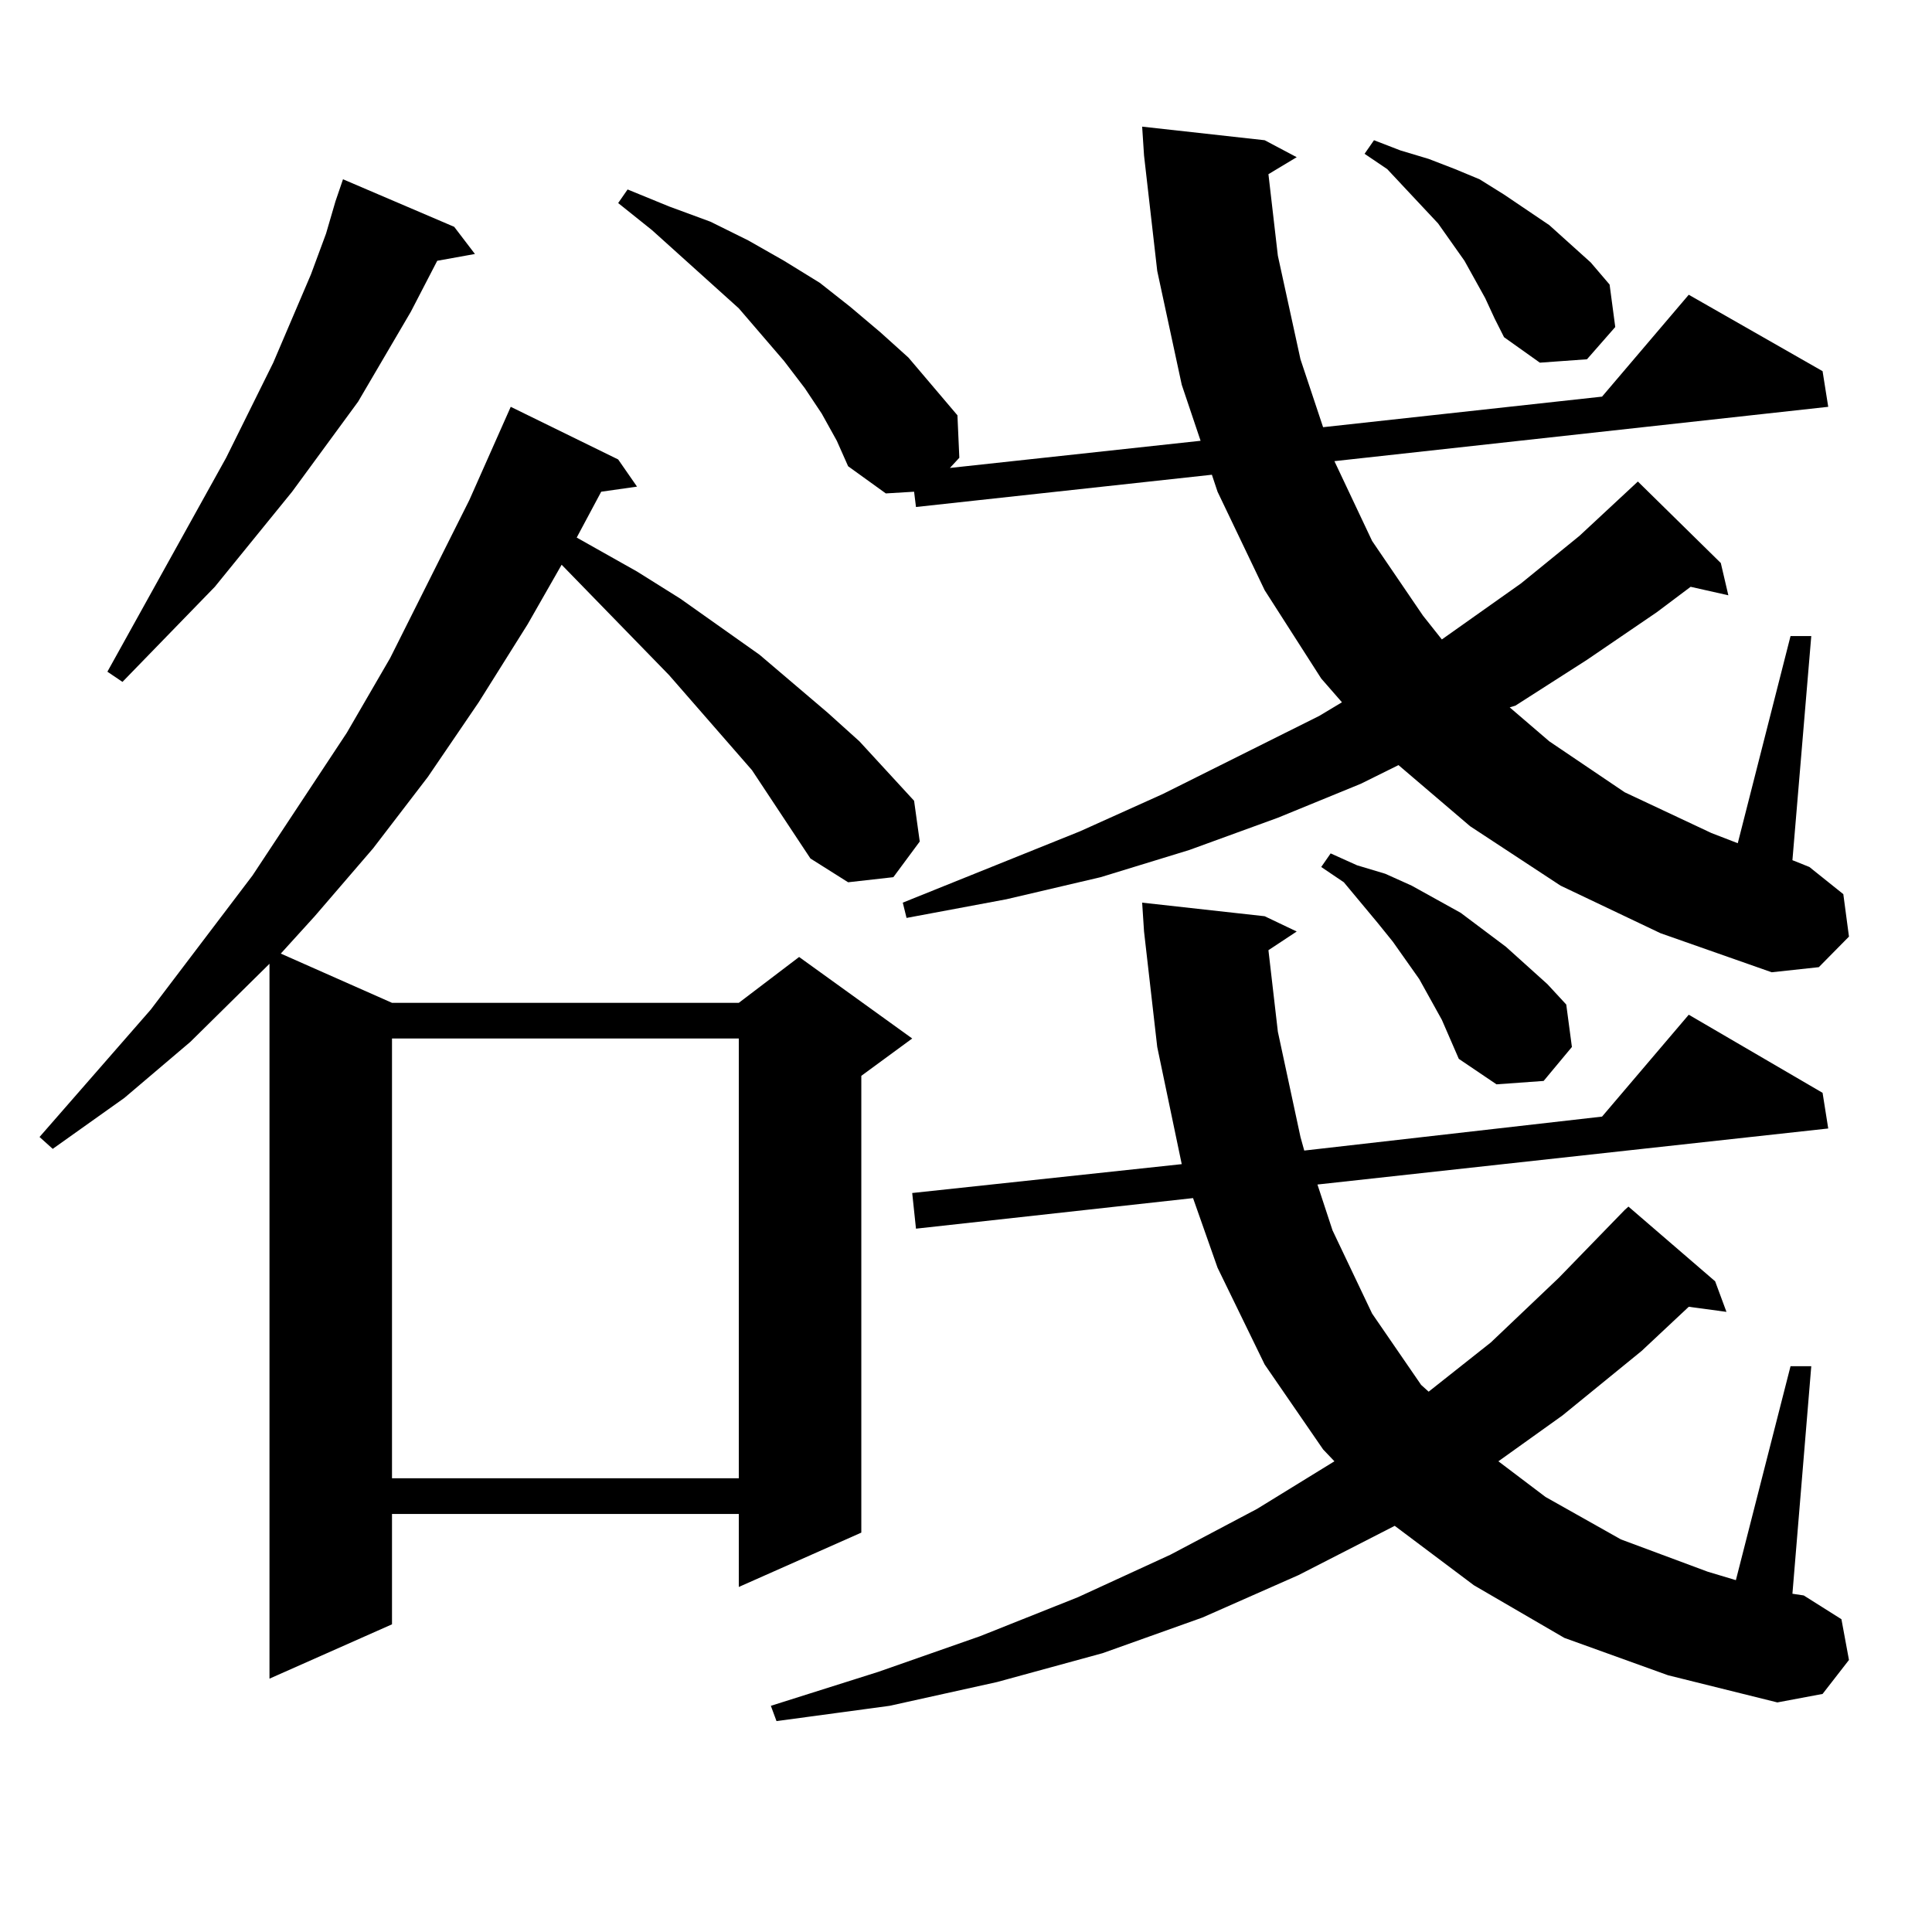 <?xml version="1.0" encoding="utf-8"?>
<!-- Generator: Adobe Illustrator 16.0.0, SVG Export Plug-In . SVG Version: 6.00 Build 0)  -->
<!DOCTYPE svg PUBLIC "-//W3C//DTD SVG 1.1//EN" "http://www.w3.org/Graphics/SVG/1.1/DTD/svg11.dtd">
<svg version="1.1" id="图层_1" xmlns="http://www.w3.org/2000/svg" xmlns:xlink="http://www.w3.org/1999/xlink" x="0px" y="0px"
	 width="1000px" height="1000px" viewBox="0 0 1000 1000" enable-background="new 0 0 1000 1000" xml:space="preserve">
<path d="M419.478,444.355l-30.243-45.703l-42.926-49.219L290.7,292.305l-17.561,30.762l-25.365,40.43l-26.34,38.672l-28.292,36.914
	l-30.243,35.156l-17.561,19.336l57.56,25.488h179.507l31.219-23.73l58.535,42.188l-26.341,19.336v236.426l-63.413,28.125v-37.793
	H202.898v57.129l-63.413,28.125v-370.02l-40.975,40.43l-34.146,29.004l-37.072,26.367l-6.829-6.152l57.56-65.918l52.682-69.434
	l48.779-73.828l22.438-38.672l40.974-81.738l21.463-48.34l55.608,27.246l9.756,14.063l-18.536,2.637l-12.683,23.73l31.219,17.578
	l22.438,14.063l40.975,29.004l35.121,29.883l16.585,14.941l28.292,30.762l2.927,21.094l-13.658,18.457l-23.414,2.637
	L419.478,444.355z M235.092,117.402l10.731,14.063l-19.511,3.516l-13.658,26.367l-27.316,46.582l-34.146,46.582l-39.999,49.219
	l-47.804,49.219l-7.805-5.273l61.462-110.742l24.39-49.219l19.512-45.703l7.805-21.094l4.878-16.699l3.902-11.426L235.092,117.402z
	 M202.898,537.52v227.637h179.507V537.52H202.898z M807.761,458.418l-46.828-30.762l-37.072-31.641l-19.512,9.668l-42.926,17.578
	l-45.853,16.699l-45.853,14.063l-48.779,11.426l-51.706,9.668l-1.951-7.91l91.705-36.914l42.926-19.336l80.974-40.43l11.707-7.031
	l-10.731-12.305l-29.268-45.703l-24.39-50.977l-2.927-8.789L474.11,262.422l-0.976-7.91l-14.634,0.879l-19.512-14.063l-5.854-13.184
	l-7.805-14.063l-8.78-13.184l-10.731-14.063l-23.414-27.246l-44.877-40.43l-17.561-14.063l4.878-7.031l21.463,8.789l21.463,7.91
	l19.512,9.668l18.536,10.547l18.536,11.426l15.609,12.305l15.609,13.184l14.634,13.184l12.683,14.941l12.683,14.941l0.976,21.973
	l-4.878,5.273l129.753-14.063l-9.756-29.004l-12.683-58.887l-6.829-59.766l-0.976-14.941l63.413,7.031l16.585,8.789l-14.634,8.789
	l4.878,42.188l11.707,53.613l11.707,35.156l144.387-15.82l44.877-52.734l69.267,39.551l2.927,18.457L690.69,238.691L710.202,280
	l26.341,38.672l9.756,12.305l40.975-29.004l30.243-24.609l30.243-28.125l42.926,42.188l3.902,16.699l-19.512-4.395l-17.561,13.184
	l-36.097,24.609l-37.072,23.73l-2.927,0.879l20.487,17.578l39.023,26.367l44.877,21.094l13.658,5.273l27.316-107.227h10.731
	l-9.756,116.016l8.78,3.516l17.561,14.063l2.927,21.973l-15.609,15.82l-24.39,2.637l-57.56-20.215L807.761,458.418z
	 M809.712,847.773l-46.828-27.246l-40.975-30.762l-49.755,25.488l-49.755,21.973l-51.706,18.457l-54.633,14.941l-55.608,12.305
	l-58.535,7.91l-2.927-7.91l55.608-17.578l52.682-18.457l50.73-20.215l47.804-21.973l44.877-23.73l39.999-24.609l-5.854-6.152
	l-30.243-43.945l-24.39-50.098l-12.683-36.035l-143.411,15.82l-1.951-18.457l139.509-14.941l-12.683-60.645l-6.829-59.766
	l-0.976-14.941l63.413,7.031l16.585,7.91l-14.634,9.668l4.878,42.188l11.707,54.492l1.951,7.031l154.143-17.578l44.877-52.734
	l69.267,40.43l2.927,18.457L681.91,613.105l7.805,23.73l20.487,43.066l25.365,36.914l3.902,3.516l32.194-25.488l35.121-33.398
	l34.146-35.156l1.951-1.758l44.877,38.672l5.854,15.82l-19.512-2.637l-24.39,22.852l-40.975,33.398l-33.17,23.73l24.39,18.457
	l39.023,21.973l44.877,16.699l14.634,4.395l28.292-110.742h10.731l-9.756,117.773l5.854,0.879l19.512,12.305l3.902,21.094
	l-13.658,17.578l-23.414,4.395l-56.584-14.063L809.712,847.773z M746.299,527.852l-11.707-21.094l-13.658-19.336l-7.805-9.668
	l-17.561-21.094l-11.707-7.91l4.878-7.031l13.658,6.152l14.634,4.395l13.658,6.152l12.683,7.031l12.683,7.031l23.414,17.578
	l21.463,19.336l9.756,10.547l2.927,21.973l-14.634,17.578l-24.39,1.758l-19.512-13.184L746.299,527.852z M768.737,154.316
	l-10.731-19.336l-13.658-19.336L718.007,87.52l-11.707-7.91l4.878-7.031l13.658,5.273l14.634,4.395l13.658,5.273l12.683,5.273
	l12.683,7.91l23.414,15.82l21.463,19.336l9.756,11.426l2.927,21.973l-14.634,16.699l-24.39,1.758l-18.536-13.184l-4.878-9.668
	L768.737,154.316z"/>
</svg>
